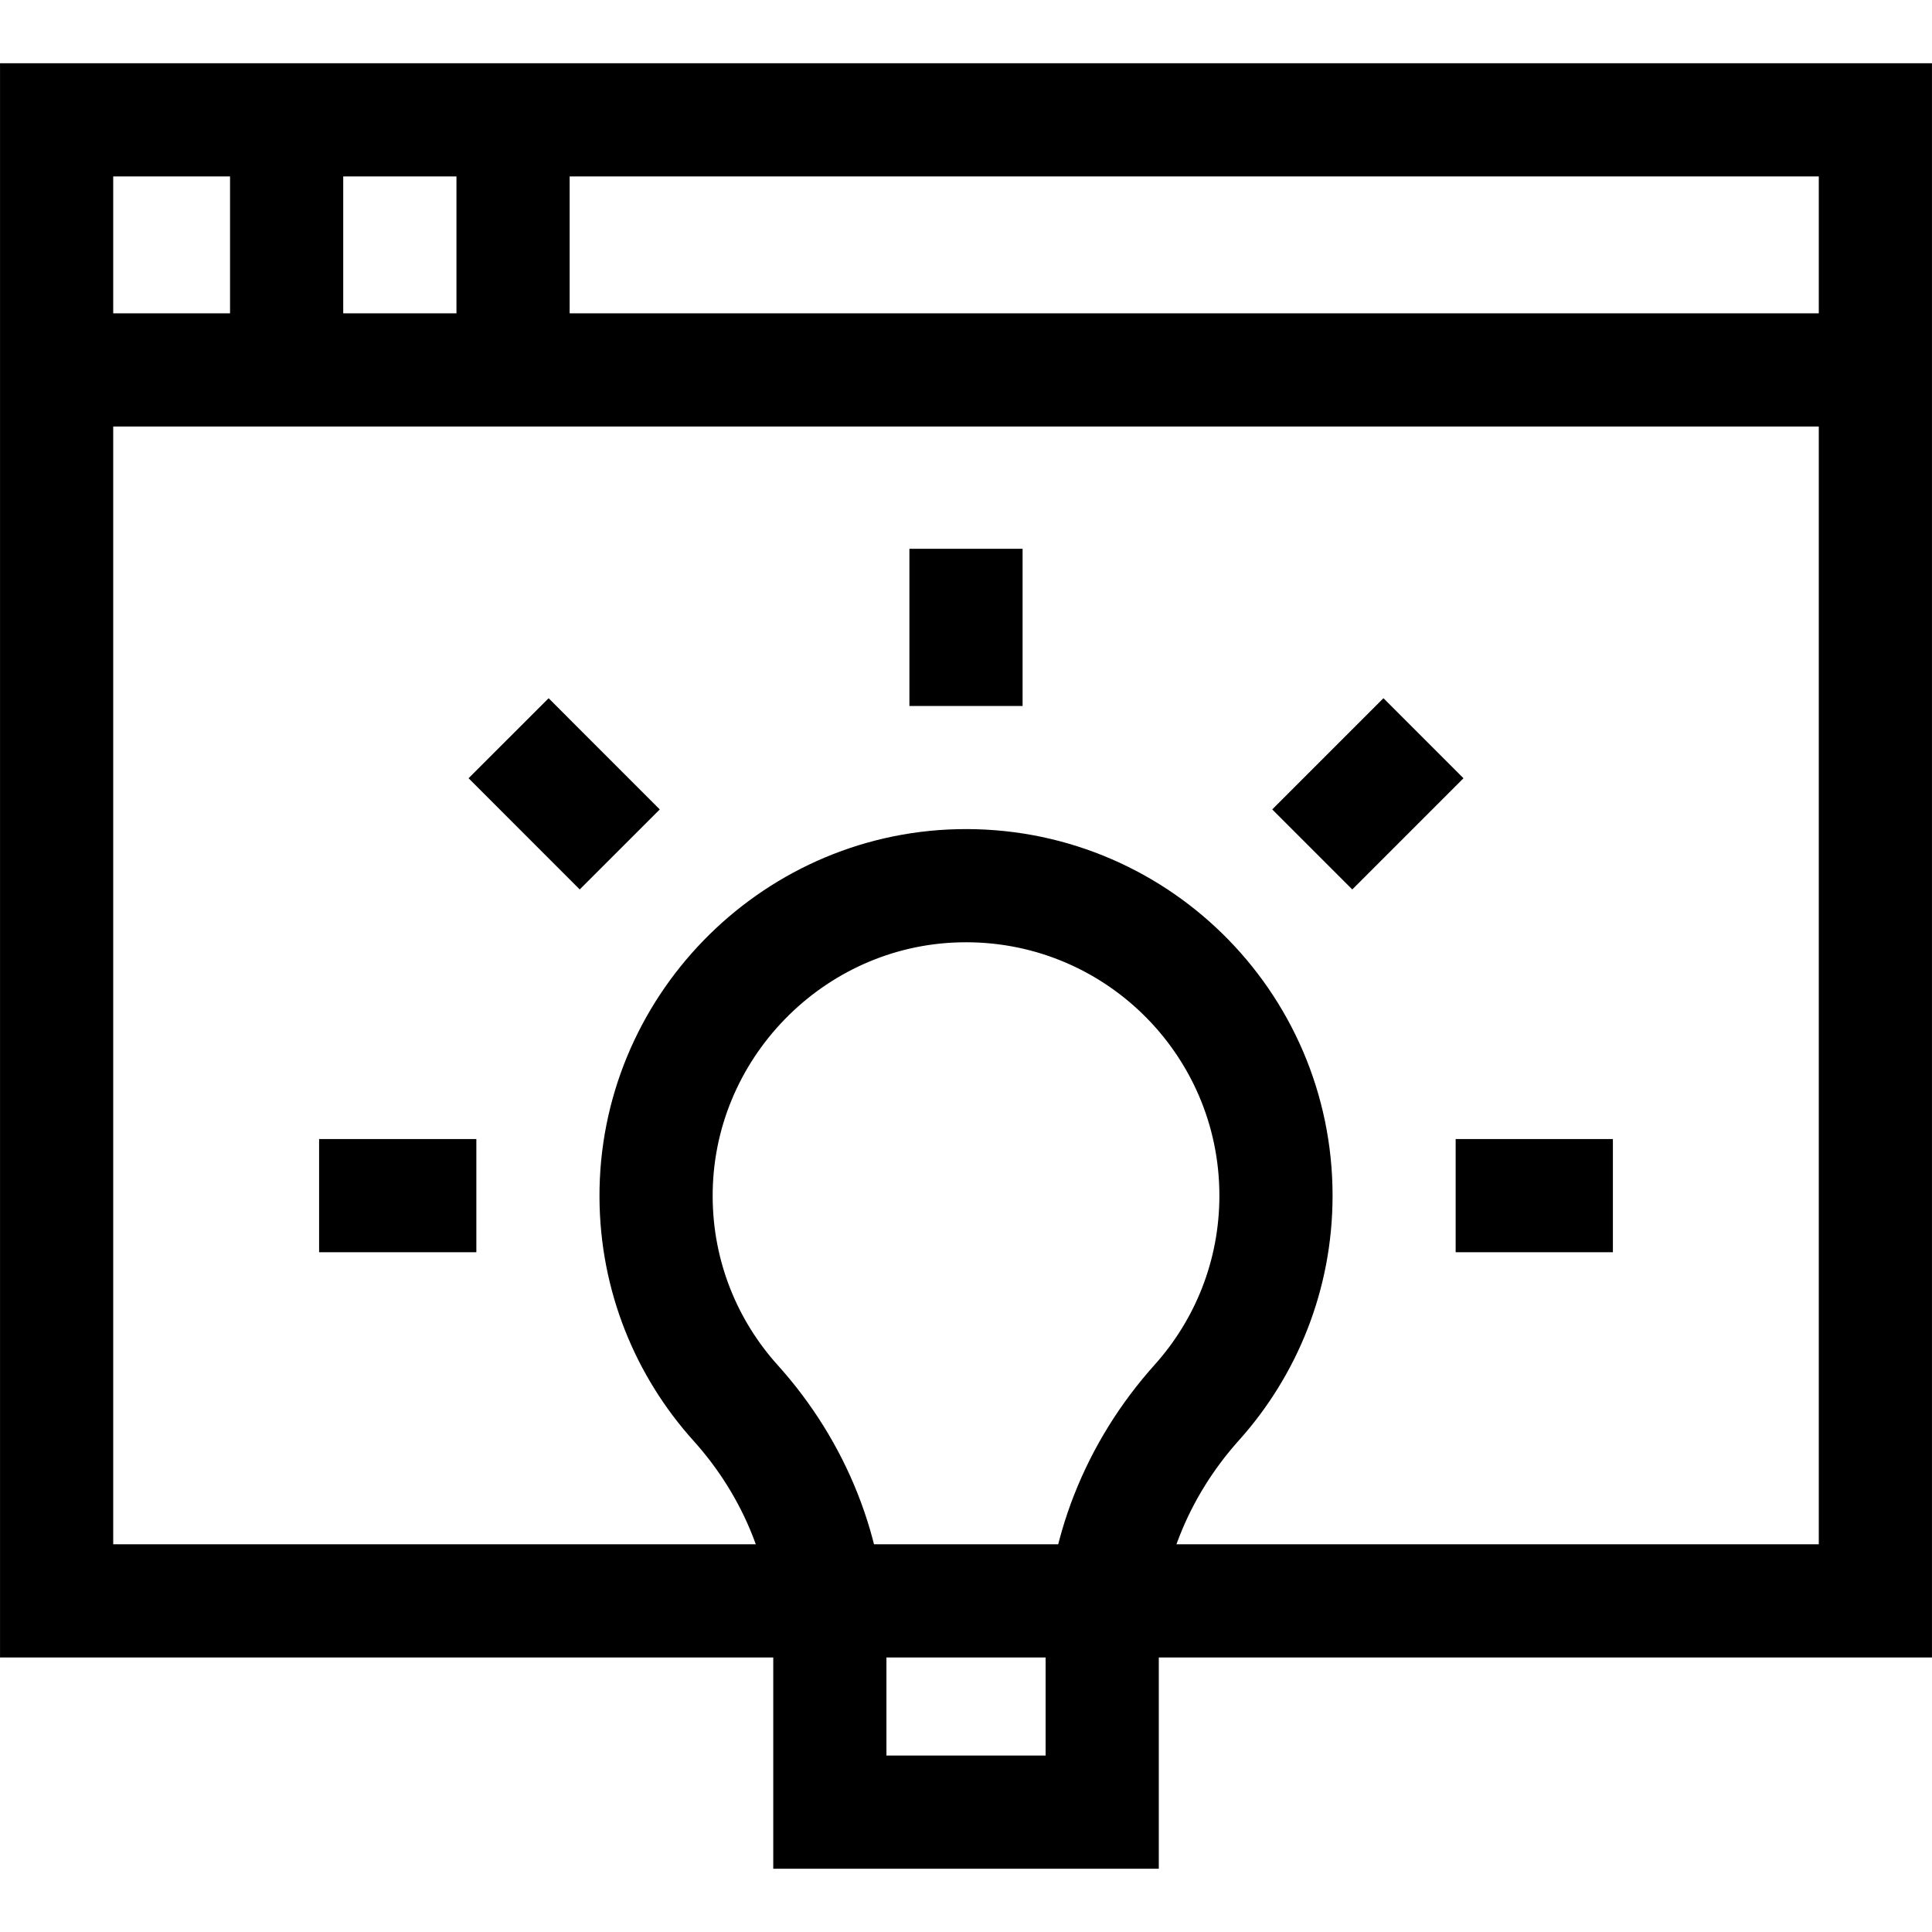<?xml version="1.0" encoding="UTF-8"?>
<svg xmlns="http://www.w3.org/2000/svg" width="36" height="36" viewBox="0 0 36 36" fill="none">
  <path d="M15.462 29.83H1.055V2.233H34.945V29.83H20.538" stroke="black" stroke-width="2.109" stroke-miterlimit="10"></path>
  <path d="M5.341 2.233V6.893" stroke="black" stroke-width="2.109" stroke-miterlimit="10"></path>
  <path d="M1.055 6.893H34.945" stroke="black" stroke-width="2.109" stroke-miterlimit="10"></path>
  <path d="M9.56 2.233V6.893" stroke="black" stroke-width="2.109" stroke-miterlimit="10"></path>
  <path d="M18 13.155V10.226" stroke="black" stroke-width="2.109" stroke-miterlimit="10"></path>
  <path d="M27.124 22.279H30.054" stroke="black" stroke-width="2.109" stroke-miterlimit="10"></path>
  <path d="M5.946 22.279H8.876" stroke="black" stroke-width="2.109" stroke-miterlimit="10"></path>
  <path d="M9.477 13.756L11.548 15.828" stroke="black" stroke-width="2.109" stroke-miterlimit="10"></path>
  <path d="M26.524 13.756L24.452 15.828" stroke="black" stroke-width="2.109" stroke-miterlimit="10"></path>
  <path d="M23.776 22.279C23.776 19.043 21.114 16.428 17.861 16.505C14.734 16.579 12.211 19.177 12.225 22.305C12.231 23.78 12.79 25.124 13.706 26.141C14.819 27.377 15.463 28.963 15.463 30.626V33.767H20.538V30.646C20.538 28.974 21.184 27.378 22.301 26.134C23.218 25.111 23.776 23.761 23.776 22.279Z" stroke="black" stroke-width="2.109" stroke-miterlimit="10"></path>
  <path d="M15.462 29.83H20.537" stroke="black" stroke-width="2.109" stroke-miterlimit="10"></path>
</svg>

